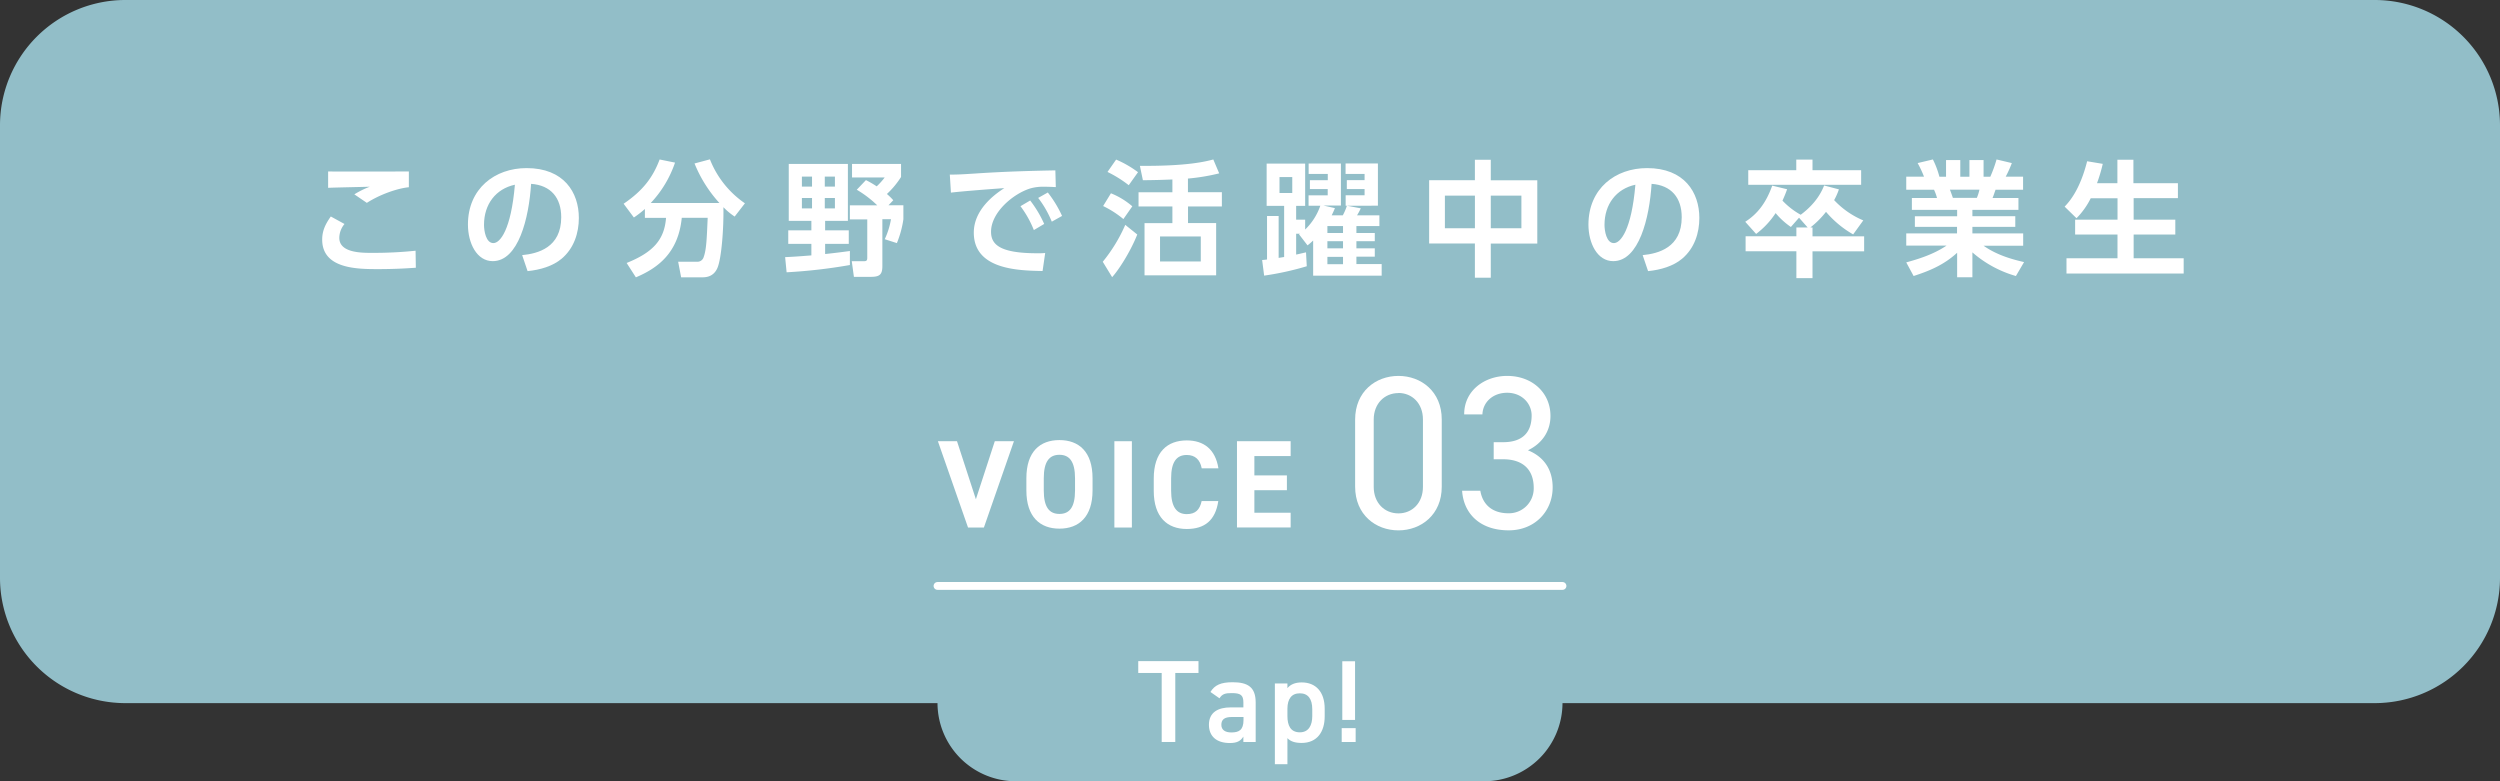 <svg id="レイヤー_1" data-name="レイヤー 1" xmlns="http://www.w3.org/2000/svg" viewBox="0 0 960 300"><rect x="0" y="0" width="960" height="300" fill="#333333" stroke="none"/><defs><style>.cls-1{fill:#92bec8;}.cls-2{fill:#fff;}.cls-3{fill:none;stroke:#fff;stroke-linecap:round;stroke-miterlimit:10;stroke-width:3px;}</style></defs><title>expanding_opportunities_voice_03_button</title><path class="cls-1" d="M912-144.35H48a48.14,48.14,0,0,0-48,48v174a48.14,48.14,0,0,0,48,48H360a30.09,30.09,0,0,0,30,30H570a30.09,30.09,0,0,0,30-30H912a48.14,48.14,0,0,0,48-48v-174A48.14,48.14,0,0,0,912-144.35Z" transform="translate(0 144.35)"/><path class="cls-2" d="M132.29-58.34a8.46,8.46,0,0,0-2,5.33c0,5.76,8.55,5.76,12.48,5.76a156.31,156.31,0,0,0,16.81-.82l0.1,6.53c-2.3.15-7.25,0.53-14.45,0.53-7.78,0-21.51,0-21.51-11.33,0-3.36,1.2-5.91,3.31-8.88ZM157-72.45c-4.46.43-11.14,2.79-16.13,6l-4.8-3.27A33.5,33.5,0,0,1,142-72.65c-2.55.1-13.69,0.29-16,.43v-6.29c7.92,0.1,28.86,0,31,0v6.06Z" transform="translate(0 144.35)"/><path class="cls-2" d="M200.51-46.38c6-.58,15-2.88,15-14.55,0-7.49-4-12.29-11.57-12.82-0.82,13.11-4.85,29.68-14.74,29.68-6.1,0-9.51-6.87-9.51-14.07,0-13.83,10.37-21.66,22.52-21.66,14.31,0,20.07,9.31,20.07,19.16,0,5.67-1.83,11.62-6.63,15.65-3.36,2.83-8.21,4.27-13.06,4.75ZM185.86-58c0,2.26.72,7,3.6,7,2.55,0,6.77-5,8.26-22.42C190.37-71.83,185.86-65.92,185.86-58Z" transform="translate(0 144.35)"/><path class="cls-2" d="M247.64-64.1a39.68,39.68,0,0,1-4.23,3.27l-3.94-5.28c7.35-5,11.19-10,13.83-17l5.91,1.2a42.52,42.52,0,0,1-9.32,15.51h26.36a50.59,50.59,0,0,1-9.55-15.18l5.91-1.58a36.79,36.79,0,0,0,13.44,16.88l-3.94,5.09a25.18,25.18,0,0,1-4.32-3.6c0.15,7.59-.67,19.54-2.3,23.34-1.54,3.51-4.47,3.6-6.1,3.6h-7.83l-1.15-6h7.16a2.49,2.49,0,0,0,2.64-1.78c1.06-2.88,1.2-7.25,1.54-15.08H261.8c-1.34,13.69-9.46,19.4-17.62,22.86l-3.55-5.52c10.28-4.13,14.5-9,15.13-17.33h-8.12v-3.46h0Z" transform="translate(0 144.35)"/><path class="cls-2" d="M301.49-45.61c3.12-.14,5.33-0.29,10.08-0.67V-50.7h-8.88v-5.19h8.88v-3.65h-8.69V-81.39h22.71v21.85h-8.74v3.65h9.08v5.19h-9.08v3.89c1.54-.14,5.33-0.58,9.51-1.15v5.38a203.93,203.93,0,0,1-24.3,2.79Zm6.44-30.92v3.84h3.89v-3.84h-3.89Zm0,8.21v4h3.89v-4h-3.89Zm8.79-8.21v3.84h3.89v-3.84h-3.89Zm0,8.21v4h3.89v-4h-3.89Zm15.8-6.87a36.51,36.51,0,0,1,4.13,2.4,25.65,25.65,0,0,0,3.07-3.41H327.18v-5.19H346v5a32.53,32.53,0,0,1-5.43,6.53,23.43,23.43,0,0,1,2.45,2.4l-1.83,1.92h5.71v5.38A38.3,38.3,0,0,1,344.4-51l-4.66-1.49a29.74,29.74,0,0,0,2.4-7.68h-3.31v18c0,3.36-1.15,4.13-4.47,4.13H327.9l-0.82-6h4.32c1.06,0,1.63,0,1.63-1.3V-60.11h-6.68v-5.38h10.52a41,41,0,0,0-7.87-6Z" transform="translate(0 144.35)"/><path class="cls-2" d="M405.43-72.5c-1.87-.1-3.22-0.14-4.32-0.14a18,18,0,0,0-5.38.62c-6.63,2-15.17,9.22-15.17,16.66,0,4.75,3.12,8.26,17.67,8.26a26.9,26.9,0,0,0,3.12-.1l-1,6.92c-9.07-.19-26.41-0.43-26.41-14.74,0-8.55,7.44-14.36,11.72-17.09-4.85.34-16.18,1.2-20.5,1.73l-0.43-6.92c3.17,0,4.8-.1,9.94-0.43,11.67-.77,20.84-1,30.59-1.2Zm-9.84,5.14a44.06,44.06,0,0,1,5.38,9L397-56a39.15,39.15,0,0,0-5.14-9.17Zm6.77-3.07a43.71,43.71,0,0,1,5.47,9l-3.94,2.2a39.31,39.31,0,0,0-5.23-9.12Z" transform="translate(0 144.35)"/><path class="cls-2" d="M423.46-43.83A60.26,60.26,0,0,0,432.1-58l4.61,3.7c-2.78,7-7.44,14-9.65,16.37Zm7.92-16.4a38.11,38.11,0,0,0-7.78-5l3-4.9a29.23,29.23,0,0,1,8.21,5Zm2.06-13a45.61,45.61,0,0,0-8.16-5.09l3.31-4.75A40.6,40.6,0,0,1,437-78.23Zm22.76,2.69h13v5.47h-13v6.39H467v20.07H439.5V-58.67h10.7v-6.39h-13v-5.47h13v-4.9c-4.8.19-7,.24-11.33,0.29l-1.15-5.52c18.58,0.14,25.4-1.73,28.19-2.45l2.26,5.33a78.54,78.54,0,0,1-12,2v5.28Zm4.9,17H445.45v9.6H461.1v-9.6Z" transform="translate(0 144.35)"/><path class="cls-2" d="M501.8-42.11a112.64,112.64,0,0,1-16.37,3.6l-0.77-6c0.34,0,1.54-.14,1.88-0.19V-61.41H491v16.09l2.11-.34V-65.3h-6.72V-81.53h14.79V-65.3h-3.46V-60h3.46v3.79A23.19,23.19,0,0,0,507-65.35h-4.51v-4h7.35v-2.4H503v-3.41h6.87v-2.4h-7.35v-4h12.39v16.13h-6.72l4.42,1c-0.57,1.39-.72,1.68-1.25,2.78h4.27a20.4,20.4,0,0,0,1.58-3.7l5.33,1a24.2,24.2,0,0,1-1.44,2.69h8.59v4.13h-8.83v2.64h7.06v3.17h-7.06V-49h7.06v3.22h-7.06v2.83h9.7v4.46H504.25V-52a23.59,23.59,0,0,1-2.16,1.87l-3.26-4.22,0.33-.24h-1.44v8c1.39-.29,2.11-0.48,3.79-0.86Zm-5.57-34.24h-4.9v6.12h4.9v-6.12Zm19.49,18.82h-6v2.64h6v-2.64Zm0,5.81h-6V-49h6v-2.74Zm0,6h-6v2.83h6v-2.83Zm13.4-35.77v16.13H516.73v-4H524v-2.4h-6.82v-3.41H524v-2.4h-7.3v-4h12.39Z" transform="translate(0 144.35)"/><path class="cls-2" d="M566.36-75.14V-83h6.1v7.88h17.86v24.3H572.46v13.11h-6.1V-50.85H548.79v-24.3h17.57Zm0,5.91H554.84V-56.7h11.53V-69.23h0Zm17.86,0H572.46V-56.7h11.76V-69.23h0Z" transform="translate(0 144.35)"/><path class="cls-2" d="M630.78-46.38c6-.58,15-2.88,15-14.55,0-7.49-4-12.29-11.57-12.82-0.82,13.11-4.85,29.68-14.74,29.68-6.1,0-9.51-6.87-9.51-14.07C610-72,620.33-79.8,632.48-79.8c14.31,0,20.07,9.31,20.07,19.16,0,5.67-1.82,11.62-6.63,15.65-3.36,2.83-8.21,4.27-13.06,4.75ZM616.13-58c0,2.26.72,7,3.6,7,2.54,0,6.77-5,8.26-22.42C620.65-71.83,616.13-65.92,616.13-58Z" transform="translate(0 144.35)"/><path class="cls-2" d="M694.14-57l-3.31-3.75-3.13,3.56a28.92,28.92,0,0,1-5.86-5.33,31.64,31.64,0,0,1-7.49,8l-4.18-4.67c4.51-2.88,7.92-7,10.37-13.88l5.71,1.39a47,47,0,0,1-1.78,4.37,29,29,0,0,0,7,5.43c6.24-4.66,8.16-9.22,9-11.24l5.67,1.49a24.56,24.56,0,0,1-1.83,4.13,32.46,32.46,0,0,0,11.19,7.78l-3.89,5.38A39,39,0,0,1,701.19-63a34.86,34.86,0,0,1-6,6H696v3.41h19.83v5.76H696v10.28h-6.19V-47.87h-19.5v-5.76h19.5V-57h4.33Zm-4.37-26.07H696V-79h18.68v5.62H671.33V-79h18.44v-4.13h0Z" transform="translate(0 144.35)"/><path class="cls-2" d="M774.11-38.36a43.54,43.54,0,0,1-16.71-9.08v9.56h-5.86v-9.41c-5.28,4.85-11,7.06-16.71,8.93L732-43.59c4.51-1.25,10.37-3,15.46-6.44H732v-4.7h19.5v-2.5H735.31v-4.08h16.23v-2.45H734.16v-4.57h9.65a18.12,18.12,0,0,0-1.15-3.17H732v-5h6.82a40.17,40.17,0,0,0-2.45-5.23l5.86-1.39a33.53,33.53,0,0,1,2.5,6.63h2.55v-6.39h5.47v6.39h3.51v-6.39h5.43v6.39h2.59a51,51,0,0,0,2.4-6.63l5.86,1.39a43.07,43.07,0,0,1-2.35,5.23h6.67v5H766.29c-0.62,1.78-.77,2.26-1.15,3.17h9.94v4.56H757.4v2.45h16.47v4.09H757.4v2.5h19.5V-50H761.68c5.33,3.79,11.62,5.38,15.56,6.29Zm-15-30a17.75,17.75,0,0,0,1-3.17H748.76c0.19,0.43,1,2.69,1.15,3.17h9.2Z" transform="translate(0 144.35)"/><path class="cls-2" d="M802.85-68.23a29.7,29.7,0,0,1-5.47,7.68L792.82-65c1.63-1.73,5.81-6.19,8.64-17.43l6,1A61.1,61.1,0,0,1,805.25-74h7.83v-9h6.15v9h17.09v5.73h-17V-60h16v5.71h-16v9.12h19.21v5.86h-45v-5.86h19.59v-9.12H796.85V-60h16.28v-8.21H802.85Z" transform="translate(0 144.35)"/><path class="cls-2" d="M460.22,109.52v4.55h-8.91v26.5h-5.22v-26.5h-9v-4.55h23.13Z" transform="translate(0 144.35)"/><path class="cls-2" d="M472.6,127.29h4.86V125.4c0-2.84-1.08-3.6-4.45-3.6-2.43,0-3.65.27-4.73,2l-3.47-2.43c1.62-2.66,4-3.74,8.5-3.74,5.76,0,8.87,1.8,8.87,7.78v15.16h-4.73V138.5c-1.08,1.75-2.48,2.47-5.22,2.47-5,0-8-2.52-8-7C464.23,129.14,467.78,127.29,472.6,127.29Zm4.86,3.69H473c-2.83,0-4,1-4,3s1.53,2.93,3.83,2.93c2.92,0,4.68-.9,4.68-4.81V131Z" transform="translate(0 144.35)"/><path class="cls-2" d="M508.68,130.77c0,5.85-2.88,10.17-8.87,10.17-2.61,0-4.32-.63-5.44-1.84v10h-4.82v-31h4.82v1.8c1.13-1.39,2.92-2.2,5.49-2.2,5.4,0,8.82,3.64,8.82,10.08v3Zm-4.77-.23V128c0-3.92-1.57-6.12-4.77-6.12s-4.73,2.16-4.77,5.85v2.88c0,3.51,1.13,6.25,4.77,6.25,3.42,0,4.77-2.74,4.77-6.25v0Z" transform="translate(0 144.35)"/><path class="cls-2" d="M520.57,140.57h-5.36v-5.31h5.36v5.31Zm-0.23-31h-4.9v22.54h4.9V109.57Z" transform="translate(0 144.35)"/><line class="cls-3" x1="360" y1="225" x2="600" y2="225"/><path class="cls-2" d="M367.49,25.08l7.25,22.28L382,25.08h7.35L377.82,58.21h-6.1L360.15,25.08h7.34Z" transform="translate(0 144.35)"/><path class="cls-2" d="M406.81,58.65c-7.44,0-12.68-4.51-12.68-14.65V39.29c0-10.23,5.24-14.65,12.68-14.65s12.73,4.42,12.73,14.65V44C419.53,54.13,414.3,58.65,406.81,58.65Zm-6-14.65c0,6.34,2.07,9,6,9s6-2.64,6-9V39.29c0-6.34-2.11-9-6-9s-6,2.64-6,9V44Z" transform="translate(0 144.35)"/><path class="cls-2" d="M434.64,58.22h-6.72V25.08h6.72V58.21h0Z" transform="translate(0 144.35)"/><path class="cls-2" d="M461.43,35.36c-0.62-3.12-2.45-5-5.72-5-3.89,0-6,2.64-6,9v4.71c0,6.15,2.07,9,6,9,3.36,0,5-1.68,5.72-5h6.39c-1.1,7.44-5.28,10.71-12.1,10.71-7.44,0-12.68-4.51-12.68-14.65V39.42c0-10.23,5.24-14.65,12.68-14.65,6.58,0,11,3.46,12.15,10.71h-6.43V35.36Z" transform="translate(0 144.35)"/><path class="cls-2" d="M495.61,25.08v5.69H481.68v7.44h12.49v5.67H481.68v8.65h13.93V58.2H475V25.08h20.61Z" transform="translate(0 144.35)"/><path class="cls-2" d="M553.63,42.59c0,10.67-7.9,16.72-16.63,16.72s-16.63-6-16.63-16.8V16.77C520.37,6,528.27,0,537,0s16.63,6,16.63,16.71V42.59ZM537,6.59c-5.29,0-9.49,4-9.49,10.16V42.62c0,6.22,4.2,10.17,9.49,10.17s9.41-4,9.41-10.17V16.72c0-6.22-4.2-10.17-9.41-10.17v0Z" transform="translate(0 144.35)"/><path class="cls-2" d="M573.62,25.45h3.61c7.64,0,10.92-4,10.92-10.25,0-4.54-3.69-8.73-9.41-8.73-5.46,0-9.33,3.61-9.49,8.31h-7C562.2,5.62,570.1,0,578.75,0c9.66,0,16.63,6.47,16.63,15.37,0,6-3.36,10.67-8.65,13.19,5.63,2.27,9.49,6.89,9.49,14.28,0,8.91-6.64,16.46-16.88,16.46-11.09,0-17.31-6.47-17.89-15.2h7c0.76,4.7,4,8.65,10.84,8.65a9.53,9.53,0,0,0,9.66-9.4q0-.17,0-0.34c0-6.89-4-11-11.76-11h-3.61V25.46h0Z" transform="translate(0 144.35)"/></svg>